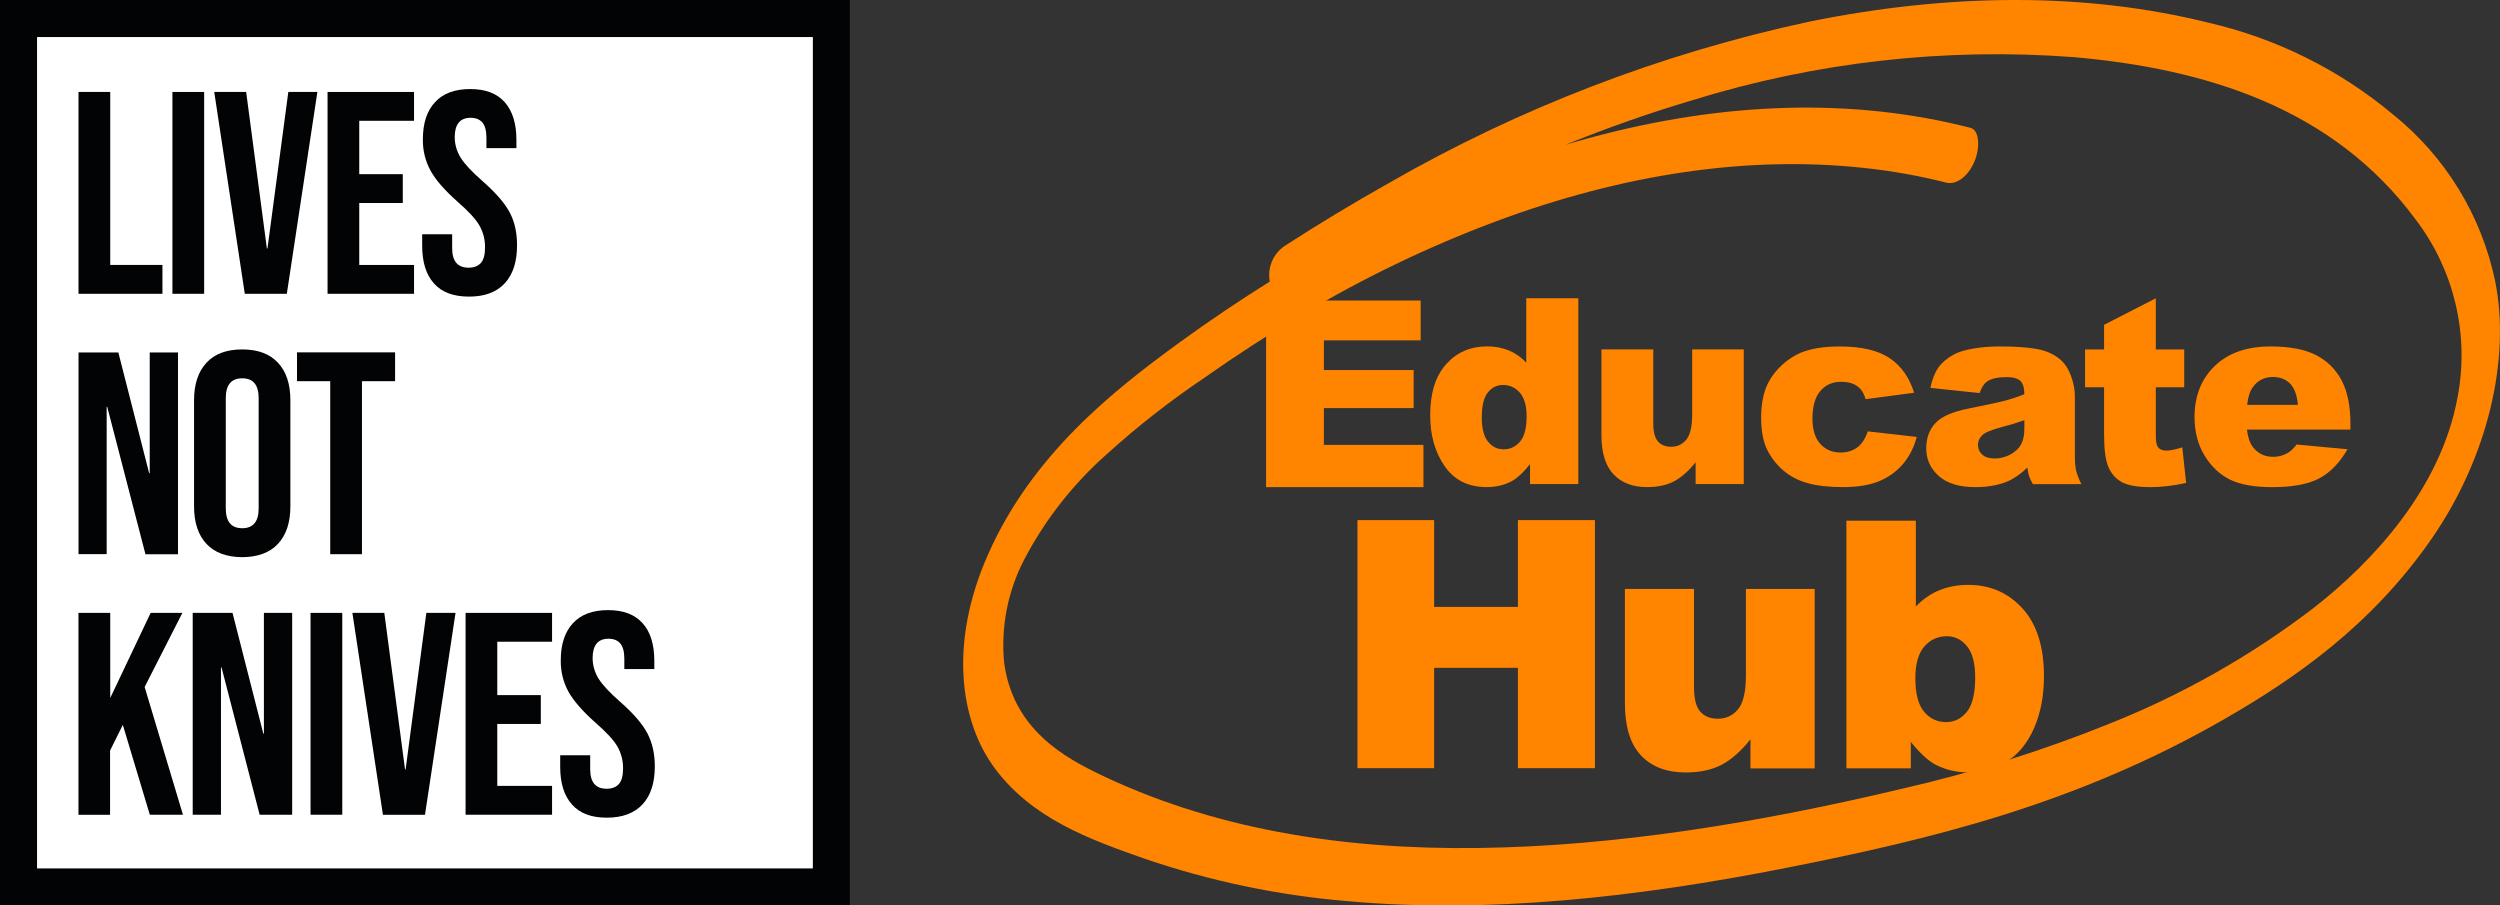 <?xml version="1.0" encoding="UTF-8"?><svg id="Layer_1" xmlns="http://www.w3.org/2000/svg" viewBox="0 0 786.28 284.78"><rect x="0" y="0" width="786.28" height="284.78" fill="#333333" stroke="none"/><defs><style>.cls-1{fill:#fff;stroke:#000;stroke-miterlimit:10;}.cls-2{isolation:isolate;}.cls-3{fill:#ff8400;}.cls-3,.cls-4{stroke-width:0px;}.cls-4{fill:#020304;}</style></defs><g id="Group_123"><path id="Path_72" class="cls-3" d="m784.76,88.45c-4.31-20.74-15.73-39.33-32.27-52.57-16.77-13.98-36.59-23.82-57.86-28.73-38.81-9.66-81.51-9.29-125.55-.35-46.57,10-91.3,27.19-132.58,50.95-10.89,6.12-21.77,12.69-32.64,19.72-3.53,2.51-5.29,6.83-4.5,11.09-9.4,5.87-18.78,12.19-28.13,18.96-21.22,15.42-46.58,35.46-60.48,66.86-12.49,28.22-8.71,52.72,2.16,67.31,11.8,15.84,29.92,22.34,46.8,28.28,20.64,7.09,42.08,11.6,63.82,13.43,44.12,4.03,90.95-1.08,138.41-10.47,44.86-8.88,90.85-19.82,137.73-46.81,22.25-12.81,46.29-29.47,65.19-56.81,17.75-25.68,24.79-56.79,19.9-80.85m-57.07,102.72c-19.7,15.07-41.39,27.36-64.45,36.51-20.98,8.47-42.61,15.25-64.67,20.29-45.38,10.82-90.35,18.15-133.49,18.72-43.14.58-84.46-6.01-120.93-24-11.94-5.89-25.69-14.94-28.33-34.21-1.08-11.2,1.1-22.48,6.29-32.47,6.59-12.6,15.44-23.88,26.1-33.28,9.62-8.7,19.85-16.7,30.62-23.95,10.07-7.09,20.18-13.64,30.33-19.66,19.47-11.63,39.94-21.49,61.17-29.45,40.35-15.04,79.6-20.79,115.86-16.87,8.74.92,17.4,2.46,25.91,4.62,2.87.74,6.59-1.44,8.79-6.4,1.92-4.31,1.76-10.08-1.13-10.82-36.91-9.49-77.45-8.35-120.03,3.22-2.44.66-4.89,1.36-7.35,2.1,13.33-5.4,26.59-10.06,39.77-13.97,38.85-12.06,79.63-16.66,120.19-13.58,40.94,3.61,81.36,15.71,107.45,51.11,12.1,15.89,16.89,36.17,13.16,55.8-5.28,28.93-26.87,51.93-45.24,66.28"/></g><g class="cls-2"><path class="cls-3" d="m496.4,93.81v58.44h-15.19v-6.26c-2.13,2.66-4.07,4.45-5.82,5.38-2.34,1.22-4.94,1.83-7.81,1.83-5.77,0-10.17-2.19-13.21-6.58-3.04-4.39-4.56-9.71-4.56-15.99,0-7.02,1.68-12.38,5.04-16.11,3.36-3.72,7.63-5.58,12.82-5.58,2.52,0,4.82.43,6.88,1.28,2.06.85,3.89,2.13,5.48,3.83v-20.25h16.38Zm-16.26,37.15c0-3.32-.71-5.8-2.11-7.43-1.41-1.63-3.19-2.45-5.34-2.45-1.89,0-3.47.78-4.74,2.35-1.28,1.57-1.91,4.2-1.91,7.89,0,3.46.66,5.99,1.97,7.59,1.32,1.61,2.94,2.41,4.88,2.41,2.07,0,3.8-.81,5.18-2.43,1.38-1.62,2.07-4.27,2.07-7.93Z"/><path class="cls-3" d="m548.44,152.25h-15.15v-6.86c-2.26,2.82-4.54,4.82-6.84,6.02-2.3,1.2-5.12,1.79-8.47,1.79-4.46,0-7.97-1.34-10.5-4.01-2.54-2.67-3.81-6.78-3.81-12.34v-26.95h16.3v23.28c0,2.66.49,4.54,1.48,5.66.98,1.12,2.36,1.67,4.15,1.67,1.94,0,3.53-.74,4.76-2.23s1.85-4.16,1.85-8.01v-20.37h16.22v42.34Z"/><path class="cls-3" d="m587.41,135.67l15.43,1.75c-.85,3.22-2.25,6-4.19,8.35-1.94,2.35-4.42,4.18-7.43,5.48s-6.85,1.95-11.5,1.95-8.23-.42-11.22-1.25c-2.99-.84-5.56-2.19-7.71-4.06-2.15-1.87-3.84-4.07-5.06-6.59-1.22-2.52-1.83-5.87-1.83-10.04s.74-7.98,2.23-10.87c1.09-2.12,2.58-4.03,4.46-5.71,1.89-1.69,3.83-2.94,5.82-3.76,3.16-1.3,7.22-1.95,12.16-1.95,6.91,0,12.18,1.24,15.81,3.71,3.63,2.47,6.17,6.09,7.63,10.84l-15.27,2.03c-.48-1.81-1.35-3.17-2.61-4.09-1.26-.92-2.96-1.38-5.08-1.38-2.68,0-4.86.96-6.52,2.88-1.66,1.92-2.49,4.83-2.49,8.73,0,3.48.82,6.11,2.47,7.92,1.65,1.8,3.75,2.71,6.3,2.71,2.12,0,3.91-.54,5.36-1.63,1.45-1.09,2.53-2.76,3.25-5.02Z"/><path class="cls-3" d="m622.63,123.63l-15.51-1.63c.58-2.71,1.43-4.84,2.53-6.4s2.69-2.9,4.76-4.05c1.49-.82,3.53-1.46,6.14-1.91,2.6-.45,5.42-.68,8.45-.68,4.86,0,8.77.27,11.72.82,2.95.55,5.41,1.68,7.38,3.41,1.38,1.2,2.47,2.89,3.27,5.08s1.2,4.29,1.2,6.28v18.7c0,1.99.12,3.55.38,4.68.25,1.13.8,2.57,1.65,4.33h-15.23c-.61-1.09-1.01-1.92-1.2-2.49-.19-.57-.37-1.47-.56-2.69-2.13,2.05-4.24,3.51-6.34,4.38-2.87,1.17-6.21,1.75-10.01,1.75-5.05,0-8.88-1.17-11.5-3.51-2.62-2.34-3.93-5.22-3.93-8.65,0-3.22.94-5.86,2.83-7.93,1.89-2.07,5.37-3.61,10.44-4.62,6.09-1.22,10.03-2.08,11.84-2.57,1.81-.49,3.72-1.14,5.74-1.93,0-1.99-.41-3.39-1.24-4.19-.82-.8-2.27-1.2-4.35-1.2-2.66,0-4.65.43-5.98,1.28-1.04.67-1.87,1.91-2.51,3.75Zm14.07,8.53c-2.23.8-4.56,1.5-6.98,2.11-3.29.88-5.38,1.74-6.26,2.59-.9.88-1.36,1.87-1.36,2.99,0,1.28.44,2.32,1.33,3.13.89.81,2.2,1.22,3.93,1.22s3.49-.44,5.04-1.32,2.66-1.95,3.31-3.21c.65-1.26.98-2.9.98-4.92v-2.59Z"/><path class="cls-3" d="m678.03,93.81v16.1h8.93v11.88h-8.93v15c0,1.8.17,3,.52,3.58.53.9,1.46,1.35,2.79,1.35,1.2,0,2.87-.34,5.02-1.03l1.2,11.2c-4.01.88-7.76,1.32-11.24,1.32-4.04,0-7.02-.52-8.93-1.55-1.91-1.04-3.33-2.61-4.25-4.72-.92-2.11-1.38-5.53-1.38-10.25v-14.89h-5.98v-11.88h5.98v-7.77l16.26-8.33Z"/><path class="cls-3" d="m739.24,135.11h-32.53c.29,2.6,1,4.54,2.11,5.82,1.57,1.83,3.61,2.75,6.14,2.75,1.59,0,3.11-.4,4.54-1.2.88-.5,1.82-1.4,2.83-2.67l15.99,1.48c-2.45,4.25-5.4,7.3-8.85,9.15-3.46,1.85-8.41,2.77-14.87,2.77-5.61,0-10.02-.79-13.23-2.37-3.22-1.58-5.88-4.09-7.99-7.53-2.11-3.44-3.17-7.49-3.17-12.14,0-6.62,2.12-11.97,6.36-16.07,4.24-4.09,10.09-6.14,17.56-6.14,6.06,0,10.84.92,14.35,2.75,3.51,1.83,6.18,4.49,8.01,7.97,1.83,3.48,2.75,8.01,2.75,13.59v1.83Zm-16.5-7.77c-.32-3.14-1.16-5.38-2.53-6.74-1.37-1.36-3.17-2.03-5.4-2.03-2.58,0-4.64,1.02-6.18,3.07-.98,1.28-1.61,3.18-1.87,5.7h15.99Z"/></g><g class="cls-2"><path class="cls-3" d="m570.74,241.67h-20.2v-9.14c-3.01,3.76-6.05,6.43-9.12,8.03-3.07,1.59-6.83,2.39-11.29,2.39-5.95,0-10.62-1.78-14-5.34-3.38-3.56-5.08-9.04-5.08-16.45v-35.93h21.74v31.04c0,3.54.66,6.06,1.97,7.55s3.15,2.23,5.53,2.23c2.59,0,4.7-.99,6.35-2.98,1.65-1.98,2.47-5.54,2.47-10.68v-27.16h21.63v56.45Z"/><path class="cls-3" d="m580.71,163.75h21.85v27c2.16-2.27,4.62-3.97,7.36-5.1,2.75-1.13,5.79-1.7,9.12-1.7,6.87,0,12.56,2.47,17.06,7.41,4.5,4.94,6.75,12.04,6.75,21.29,0,6.17-1.03,11.6-3.08,16.29-2.06,4.7-4.9,8.2-8.53,10.52-3.63,2.32-7.66,3.48-12.09,3.48-3.79,0-7.26-.82-10.42-2.45-2.38-1.28-4.96-3.67-7.76-7.17v8.34h-20.25v-77.92Zm21.69,49.54c0,4.85.91,8.37,2.74,10.55,1.82,2.18,4.14,3.27,6.94,3.27,2.59,0,4.76-1.07,6.51-3.22,1.75-2.14,2.63-5.75,2.63-10.82,0-4.46-.86-7.74-2.58-9.83s-3.8-3.14-6.25-3.14c-2.94,0-5.34,1.09-7.2,3.27-1.86,2.18-2.79,5.48-2.79,9.91Z"/></g><path class="cls-3" d="m398.2,94.52h48.61v12.53h-30.43v9.33h28.23v11.97h-28.23v11.57h31.31v13.29h-49.49v-58.7Z"/><path class="cls-3" d="m426.94,163.58h24.11v27.3h26.35v-27.3h24.22v78.02h-24.22v-31.56h-26.35v31.56h-24.11v-78.02Z"/><rect class="cls-1" x="3.93" y="4.19" width="259.44" height="276.4"/><path class="cls-4" d="m255.65,11.65v261.48H11.65V11.65h244m11.65-11.65H0v284.78h267.3V0Z"/><path class="cls-4" d="m24.69,28.92h9.98v54.41h16.42v9.07h-26.4V28.92Z"/><path class="cls-4" d="m54.23,28.92h9.98v63.48h-9.98V28.92Z"/><path class="cls-4" d="m67.37,28.92h10.05l6.52,49.24h.18l6.56-49.24h9.14l-9.61,63.48h-13.22l-9.61-63.48h0Z"/><path class="cls-4" d="m103.02,28.92h27.2v9.07h-17.23v16.79h13.69v9.07h-13.69v19.48h17.23v9.07h-27.2V28.92h0Z"/><path class="cls-4" d="m136.49,89.15c-2.48-2.77-3.71-6.7-3.71-11.84v-3.64h9.43v4.37c0,4.12,1.71,6.15,5.17,6.15,1.71,0,2.99-.51,3.86-1.49.87-.98,1.31-2.62,1.31-4.84.04-2.48-.58-4.88-1.82-7.03-1.2-2.04-3.46-4.44-6.7-7.28-4.12-3.64-6.99-6.92-8.59-9.83-1.68-3.06-2.51-6.48-2.44-9.94,0-5.03,1.27-8.89,3.82-11.65s6.23-4.12,11.07-4.12,8.38,1.38,10.85,4.12c2.44,2.77,3.68,6.7,3.68,11.84v2.62h-9.43v-3.28c0-2.19-.44-3.79-1.27-4.77s-2.08-1.49-3.71-1.49c-3.31,0-4.99,2.04-4.99,6.08,0,2.29.66,4.52,1.86,6.45,1.24,2,3.5,4.41,6.74,7.25,4.15,3.64,7.03,6.92,8.63,9.87s2.37,6.45,2.37,10.42c0,5.21-1.27,9.18-3.86,11.98s-6.3,4.19-11.22,4.19-8.56-1.35-11.03-4.12h0Z"/><path class="cls-4" d="m24.69,110.85h12.53l9.69,37.98h.18v-37.98h8.89v63.48h-10.23l-12.02-46.36h-.18v46.32h-8.85v-63.44h0Z"/><path class="cls-4" d="m64.93,171.05c-2.59-2.77-3.9-6.7-3.9-11.8v-33.36c0-5.06,1.31-9,3.9-11.8s6.34-4.19,11.25-4.19,8.63,1.38,11.25,4.19c2.59,2.77,3.9,6.7,3.9,11.8v33.36c0,5.1-1.31,9-3.9,11.8-2.59,2.77-6.34,4.15-11.25,4.19-4.92-.04-8.67-1.42-11.25-4.19Zm16.42-11.18v-34.63c0-4.19-1.71-6.26-5.17-6.26s-5.17,2.08-5.17,6.26v34.63c0,4.19,1.71,6.26,5.17,6.26s5.17-2.08,5.17-6.26Z"/><path class="cls-4" d="m103.83,119.89h-10.42v-9.07h30.85v9.07h-10.42v54.41h-9.98v-54.41h-.04Z"/><path class="cls-4" d="m24.69,192.76h9.98v26.77l12.71-26.77h9.98l-11.87,23.31,12.05,40.17h-10.42l-8.49-28.26-4.01,8.08v20.21h-9.94v-63.51h0Z"/><path class="cls-4" d="m60.6,192.76h12.53l9.69,37.98h.18v-37.98h8.89v63.48h-10.23l-11.98-46.32h-.18v46.32h-8.89v-63.48Z"/><path class="cls-4" d="m97.67,192.76h9.98v63.48h-9.98v-63.48Z"/><path class="cls-4" d="m110.82,192.76h10.05l6.52,49.24h.18l6.52-49.24h9.18l-9.61,63.51h-13.22l-9.61-63.51h0Z"/><path class="cls-4" d="m146.43,192.76h27.2v9.07h-17.23v16.79h13.69v9.07h-13.69v19.48h17.23v9.07h-27.2v-63.48h0Z"/><path class="cls-4" d="m179.9,253.03c-2.48-2.77-3.71-6.7-3.71-11.84v-3.64h9.43v4.37c0,4.12,1.71,6.15,5.17,6.15,1.71,0,2.99-.51,3.86-1.49.87-.98,1.31-2.62,1.31-4.84.04-2.48-.58-4.88-1.82-7.03-1.2-2.04-3.46-4.44-6.7-7.28-4.12-3.64-6.99-6.92-8.63-9.83-1.68-3.06-2.51-6.48-2.44-9.94,0-5.03,1.27-8.89,3.82-11.65s6.23-4.12,11.07-4.12,8.38,1.38,10.85,4.12,3.68,6.7,3.68,11.8v2.62h-9.43v-3.28c0-2.19-.44-3.79-1.27-4.77s-2.08-1.49-3.71-1.49c-3.31,0-4.99,2.04-4.99,6.08,0,2.29.66,4.52,1.86,6.45,1.24,2,3.5,4.41,6.74,7.25,4.15,3.64,7.03,6.96,8.59,9.91s2.37,6.45,2.37,10.42c0,5.21-1.27,9.18-3.86,11.98-2.59,2.77-6.3,4.19-11.22,4.19s-8.49-1.35-10.96-4.12h0Z"/></svg>